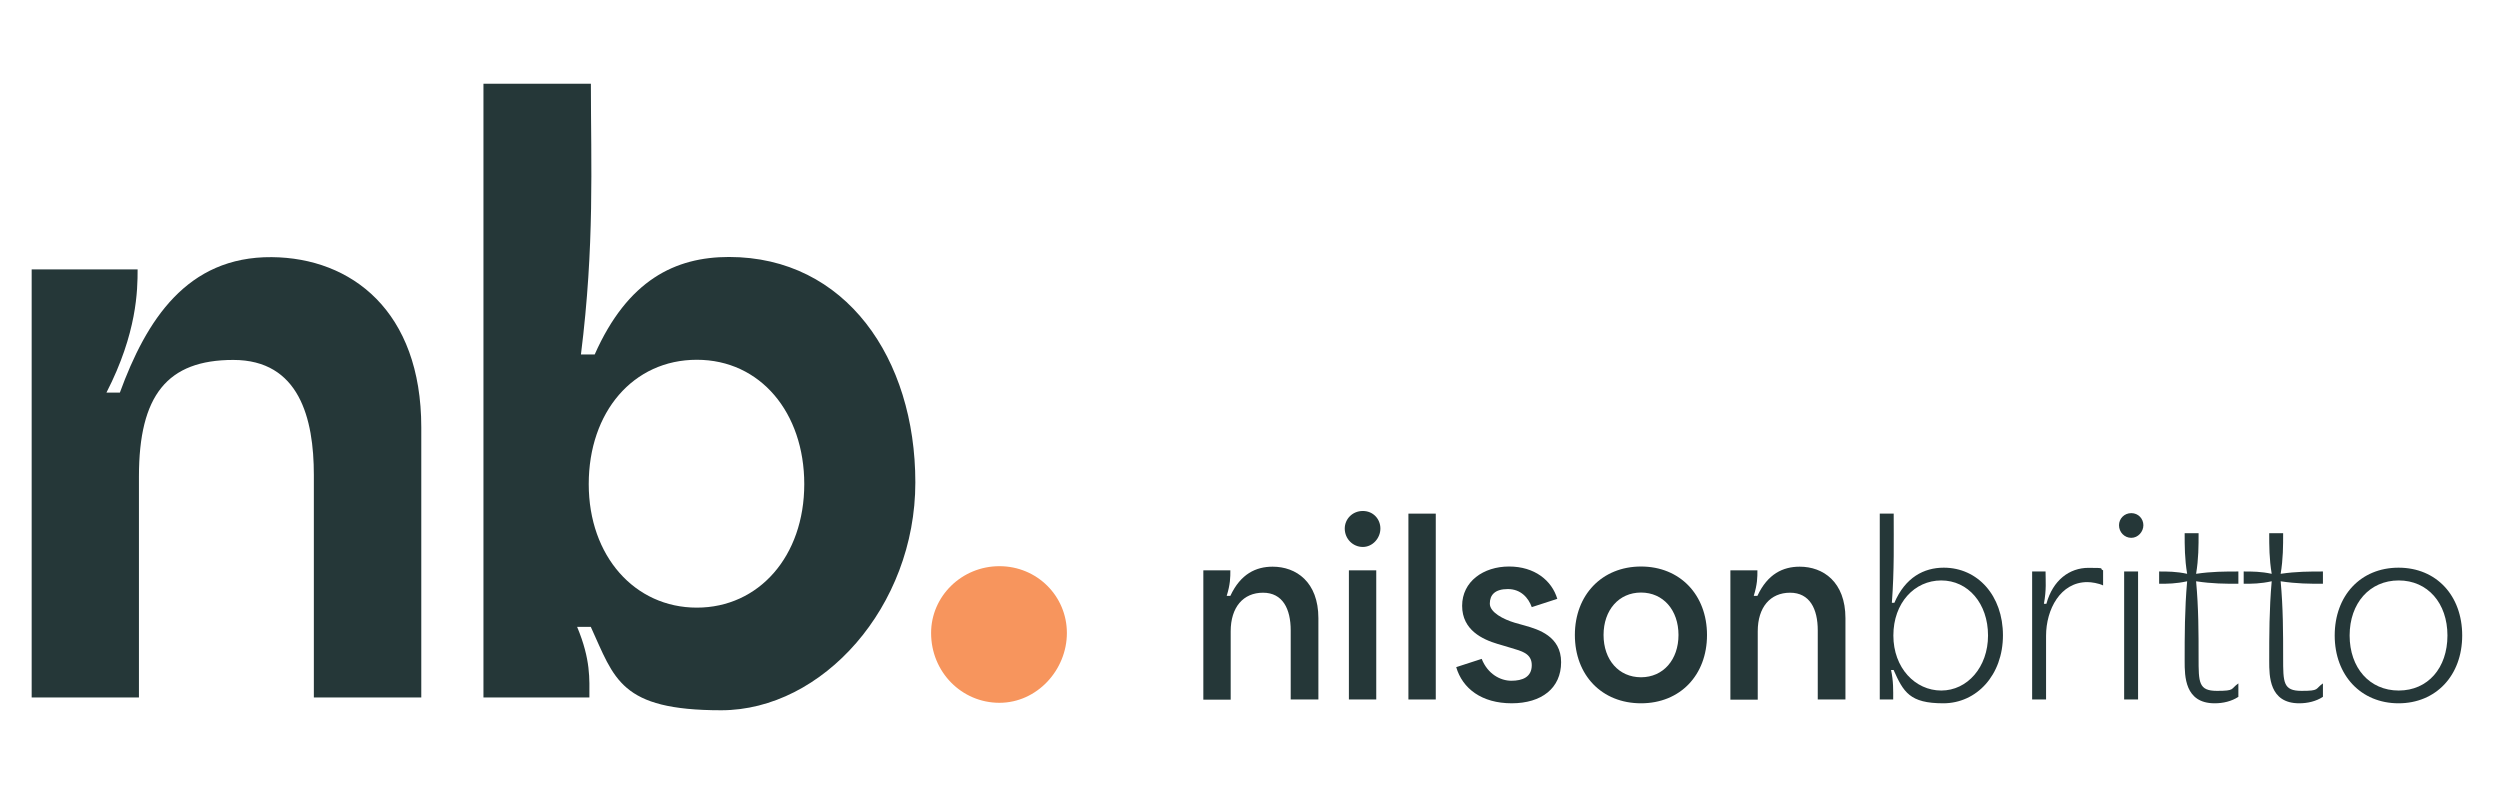 <svg xmlns="http://www.w3.org/2000/svg" id="Layer_1" viewBox="0 0 1507.9 486.7"><path d="M19.1,162.5h63.9c0,12.5-.3,38.3-18.8,74.3h8.1c15.9-43.5,40.3-82.1,91.6-81.7,48,.4,90.2,32.4,90.2,102.7v162.9h-64.8v-134.2c0-34.2-8.8-69.4-48.6-69.4s-56.9,21.3-56.9,70.3v133.3H19.1V162.5Z" fill="#253738"></path><path d="M356.4,378.1h-8.3c8.3,19.9,7.4,31.5,7.4,42.6h-63.9V50.5h64.8c0,49.1,2.3,97.2-6,163.3h8.3c19.9-44.9,48.6-58.8,81-58.8,70.3,0,112.4,61.1,112.4,136s-56,137.4-117.1,137.4-64.3-19-78.7-50.4ZM485.1,292c0-43-26.4-75-64.8-75s-65.2,31.5-65.2,75,27.8,74.5,65.2,74.5,64.8-31,64.8-74.5Z" fill="#253738"></path><path d="M561.6,381.8c0-22.2,18.5-40.3,41.2-40.3s40.7,18,40.7,40.3-18,42.1-40.7,42.1-41.2-18.5-41.2-42.1Z" fill="#f7955d"></path><g><path d="M725.9,344h16.2c0,4.2,0,8.3-2.2,15.4h2.2c6.2-13.3,15.5-17.6,25.5-17.6,14.1,0,27.6,9.1,27.6,31.1v49h-16.7v-41.7c0-12.9-4.8-22.7-16.7-22.7s-19.5,8.7-19.5,23.3v41.2h-16.5v-77.9Z" fill="#253738"></path><path d="M811.1,318.8c0-5.7,4.6-10.6,10.9-10.6s10.6,4.9,10.6,10.6-4.6,11.1-10.6,11.1-10.9-4.9-10.9-11.1ZM813.6,344h16.5v77.9h-16.5v-77.9Z" fill="#253738"></path><path d="M849.5,309.8h16.5v112.1h-16.5v-112.1Z" fill="#253738"></path><path d="M878.3,402.4l15.4-5c3.6,9.1,11.2,13.2,17.9,13.2s12.3-2.2,12.3-9.4-6.3-8.5-12.5-10.4l-8.1-2.4c-9-2.7-21.4-8.3-21.4-23s12.9-23.7,28.3-23.7,25.8,8.4,29.1,19.5l-15.4,5c-2-5.6-6.6-10.9-14.4-10.9s-10.9,3.5-10.9,8.8,8.3,9.5,15,11.5l6.4,1.8c7.7,2.2,21.6,6.3,21.6,22s-11.8,24.8-29.8,24.8-29.7-8.8-33.5-21.9Z" fill="#253738"></path><path d="M949.9,383c0-24.2,16.4-41.3,39.9-41.3s39.8,17.1,39.8,41.3-16.2,41.2-39.8,41.2-39.9-16.9-39.9-41.2ZM1012.4,383c0-15-9.2-25.6-22.6-25.6s-22.6,10.6-22.6,25.6,9.2,25.5,22.6,25.5,22.6-10.6,22.6-25.5Z" fill="#253738"></path><path d="M1043.8,344h16.2c0,4.2,0,8.3-2.2,15.4h2.2c6.2-13.3,15.5-17.6,25.5-17.6,14.1,0,27.6,9.1,27.6,31.1v49h-16.7v-41.7c0-12.9-4.8-22.7-16.7-22.7s-19.5,8.7-19.5,23.3v41.2h-16.5v-77.9Z" fill="#253738"></path><path d="M1142.1,404.1h-1.5c1.5,6.9,1.3,12.3,1.3,17.8h-8.1v-112.1h8.4c0,16.8.4,33.9-1.1,53.8h1.5c6.6-15.4,17.9-21.2,29.8-21.2,20.5,0,35.7,16.9,35.7,40.8s-15.8,41-36,41-24-6.7-30-20.2ZM1199.1,383.3c0-19.3-12-33.2-28.2-33.2s-28.9,13.6-28.9,33.2,13.2,33.2,28.9,33.2,28.2-14.1,28.2-33.2Z" fill="#253738"></path><path d="M1225.7,344.7h8.1c0,5.5.6,10.9-1,19.5h1.5c3.9-14.3,13.9-21.7,25.4-21.7s6,.4,8.8,1.5v9.1c-2.7-1.3-7-2-9.5-2-16.2,0-24.9,16.4-24.9,32.4v38.4h-8.4v-77.2Z" fill="#253738"></path><path d="M1278.1,316.8c0-3.9,3.1-7.3,7.4-7.3s7.3,3.4,7.3,7.3-3.2,7.6-7.3,7.6-7.4-3.4-7.4-7.6ZM1281.2,344.7h8.4v77.2h-8.4v-77.2Z" fill="#253738"></path><path d="M1317.7,398.9c0-15.7,0-31.4,1.5-48.3-6.9,1.5-11.8,1.5-16.9,1.5v-7.4c5.2,0,10.4,0,16.9,1.4-1.5-9-1.5-16.8-1.5-24.5h8.4c0,7.7,0,15.5-1.5,24.5,9.4-1.4,17.5-1.4,25.5-1.4v7.4c-8,0-15.8,0-25.5-1.5,1.5,16.2,1.5,31.1,1.5,46.1s0,20,11.1,20,8-1.1,12.9-4.5v8.1c-4.1,2.7-9.2,3.9-14.3,3.9-18.1,0-18.1-16.4-18.1-25.4Z" fill="#253738"></path><path d="M1368.7,398.9c0-15.7,0-31.4,1.5-48.3-6.9,1.5-11.8,1.5-16.9,1.5v-7.4c5.2,0,10.4,0,16.9,1.4-1.5-9-1.5-16.8-1.5-24.5h8.4c0,7.7,0,15.5-1.5,24.5,9.4-1.4,17.5-1.4,25.5-1.4v7.4c-8,0-15.8,0-25.5-1.5,1.5,16.2,1.5,31.1,1.5,46.1s0,20,11.1,20,8-1.1,12.9-4.5v8.1c-4.1,2.7-9.2,3.9-14.3,3.9-18.1,0-18.1-16.4-18.1-25.4Z" fill="#253738"></path><path d="M1408.2,383.3c0-24.1,15.7-40.9,38.5-40.9s38.4,16.8,38.4,40.9-15.8,40.9-38.4,40.9-38.5-16.8-38.5-40.9ZM1476.2,383.3c0-19.5-11.9-33.2-29.4-33.2s-29.6,13.7-29.6,33.2,12,33.2,29.6,33.2,29.4-13.6,29.4-33.2Z" fill="#253738"></path></g></svg>